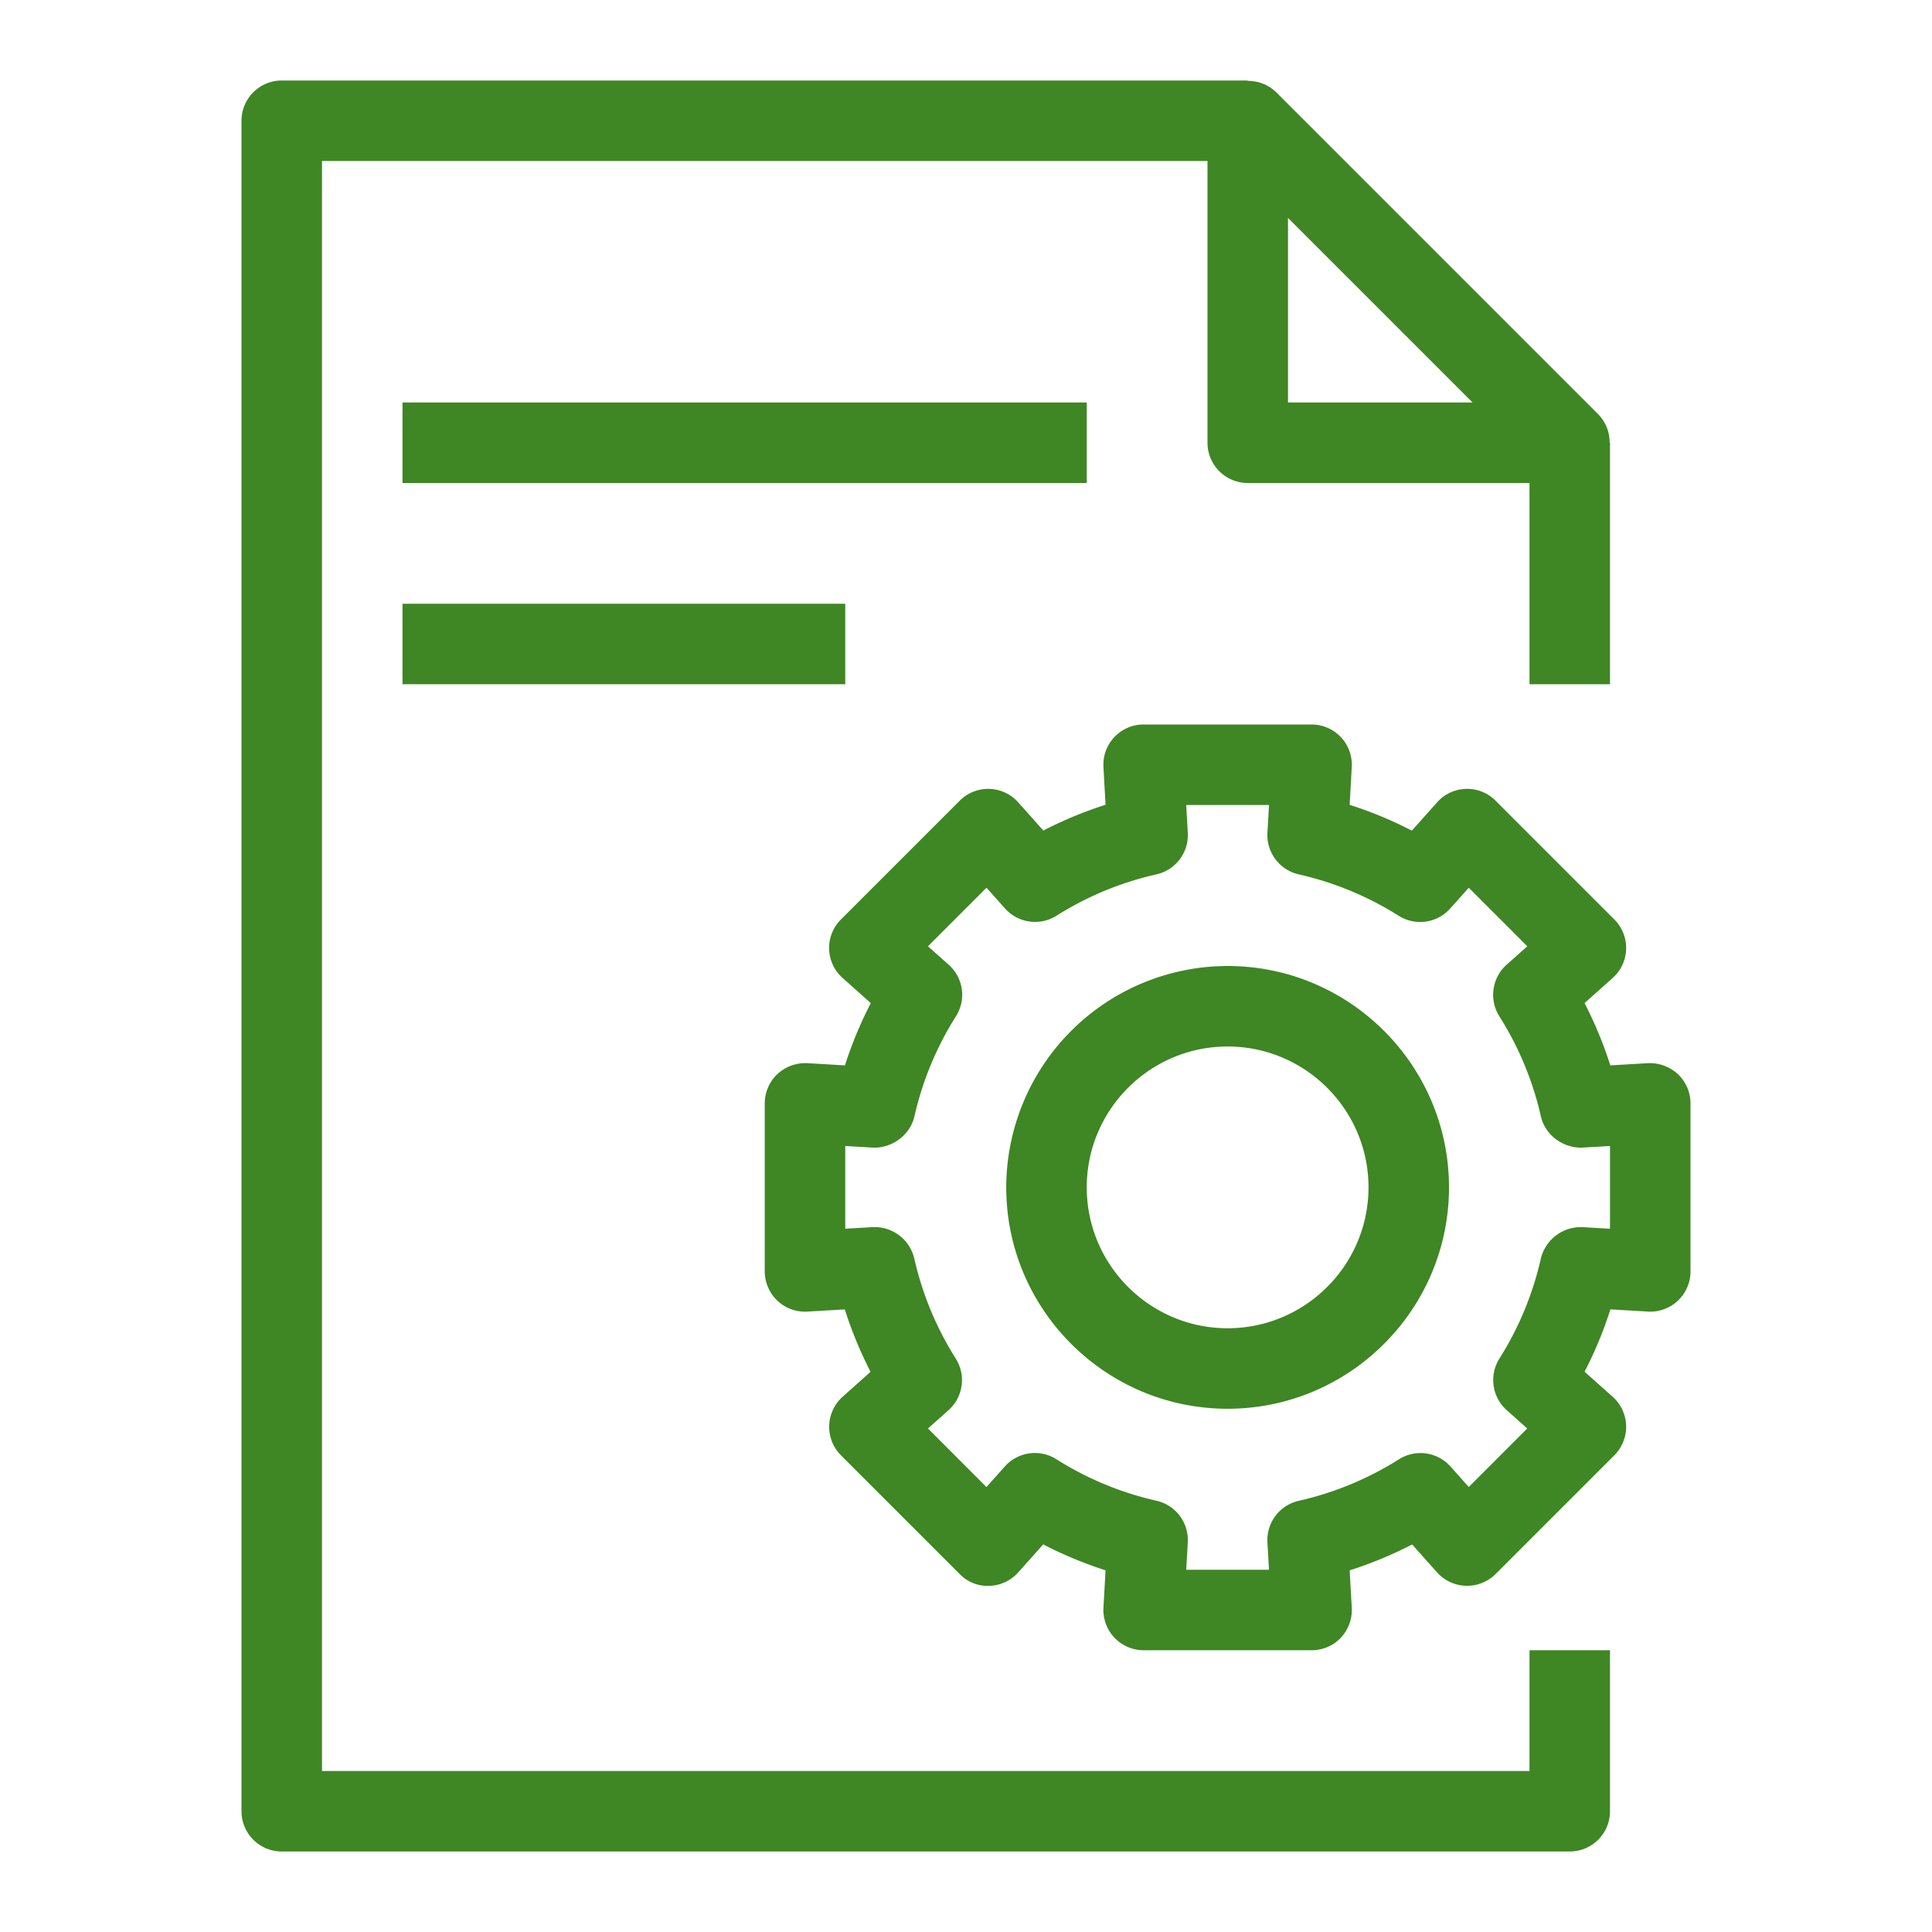 <svg xmlns="http://www.w3.org/2000/svg" viewBox="0 0 48 48"><path fill="#3F8624" fill-rule="evenodd" d="M10 17h11v-2H10v2Zm0-5h17v-2H10v2Zm20.5 21c-1.929 0-3.5-1.57-3.5-3.5s1.571-3.5 3.5-3.5c1.93 0 3.5 1.57 3.5 3.5S32.43 33 30.5 33Zm0-9a5.506 5.506 0 0 0-5.5 5.5c0 3.033 2.467 5.5 5.5 5.5 3.032 0 5.5-2.467 5.5-5.5S33.532 24 30.5 24Zm9.5 6.528-.685-.04a1.023 1.023 0 0 0-1.033.78 7.898 7.898 0 0 1-1.03 2.486c-.259.414-.183.955.18 1.279l.512.457-1.453 1.454-.453-.508a1 1 0 0 0-1.282-.18 7.915 7.915 0 0 1-2.488 1.031 1 1 0 0 0-.779 1.033l.039.68h-2.057l.039-.682a1 1 0 0 0-.777-1.032 7.933 7.933 0 0 1-2.488-1.032.999.999 0 0 0-1.28.18l-.457.511-1.453-1.455.51-.454c.365-.325.441-.866.182-1.28a7.937 7.937 0 0 1-1.032-2.488 1.012 1.012 0 0 0-1.033-.78l-.682.039v-2.055l.687.04c.462.019.923-.301 1.032-.778a7.921 7.921 0 0 1 1.031-2.484.998.998 0 0 0-.179-1.28l-.516-.46 1.455-1.455.459.515a1 1 0 0 0 1.281.18 7.897 7.897 0 0 1 2.483-1.027 1 1 0 0 0 .777-1.034L29.471 20h2.057l-.039.69a1 1 0 0 0 .777 1.033 7.94 7.94 0 0 1 2.484 1.029 1 1 0 0 0 1.28-.18l.461-.517 1.455 1.455-.516.459a1.003 1.003 0 0 0-.18 1.279 7.915 7.915 0 0 1 1.032 2.485c.107.478.568.798 1.031.779l.687-.04v2.056Zm1.686-3.842a1.028 1.028 0 0 0-.742-.272l-.936.055a10.009 10.009 0 0 0-.64-1.548l.699-.624c.205-.184.326-.443.334-.718.008-.274-.1-.541-.293-.735l-2.951-2.951a.99.99 0 0 0-.737-.293.994.994 0 0 0-.716.334l-.627.703a9.883 9.883 0 0 0-1.545-.641l.052-.939A1 1 0 0 0 32.586 18h-4.173a.998.998 0 0 0-.998 1.057l.052.937a9.963 9.963 0 0 0-1.545.641l-.625-.701a.998.998 0 0 0-1.453-.041l-2.951 2.951a.997.997 0 0 0 .041 1.453l.701.625a9.853 9.853 0 0 0-.642 1.547l-.936-.055a1.024 1.024 0 0 0-.744.272 1.006 1.006 0 0 0-.313.727v4.174c0 .274.114.538.313.727a.994.994 0 0 0 .744.272l.932-.054c.17.534.383 1.052.64 1.55l-.695.621a1.002 1.002 0 0 0-.041 1.453l2.951 2.951a.96.96 0 0 0 .735.293.998.998 0 0 0 .718-.334l.621-.696c.499.258 1.016.473 1.549.644l-.052.929A1.001 1.001 0 0 0 28.413 41h4.173c.276 0 .539-.113.729-.313.187-.201.285-.47.269-.744l-.052-.928a9.86 9.86 0 0 0 1.552-.644l.62.695a1.002 1.002 0 0 0 1.453.041l2.951-2.951c.193-.194.301-.461.293-.735a1.004 1.004 0 0 0-.334-.718l-.699-.623a9.931 9.931 0 0 0 .642-1.549l.934.055A.999.999 0 0 0 42 31.587v-4.174a.999.999 0 0 0-.314-.727ZM32 5.414 36.586 10H32V5.414ZM38 44H8V4h22v7a1 1 0 0 0 1 1h7v5h2v-6h-.009a.995.995 0 0 0-.283-.707l-8-8A.994.994 0 0 0 31 2.01V2H7a1 1 0 0 0-1 1v42a1 1 0 0 0 1 1h32a1 1 0 0 0 1-1v-4h-2v3Z"/></svg>